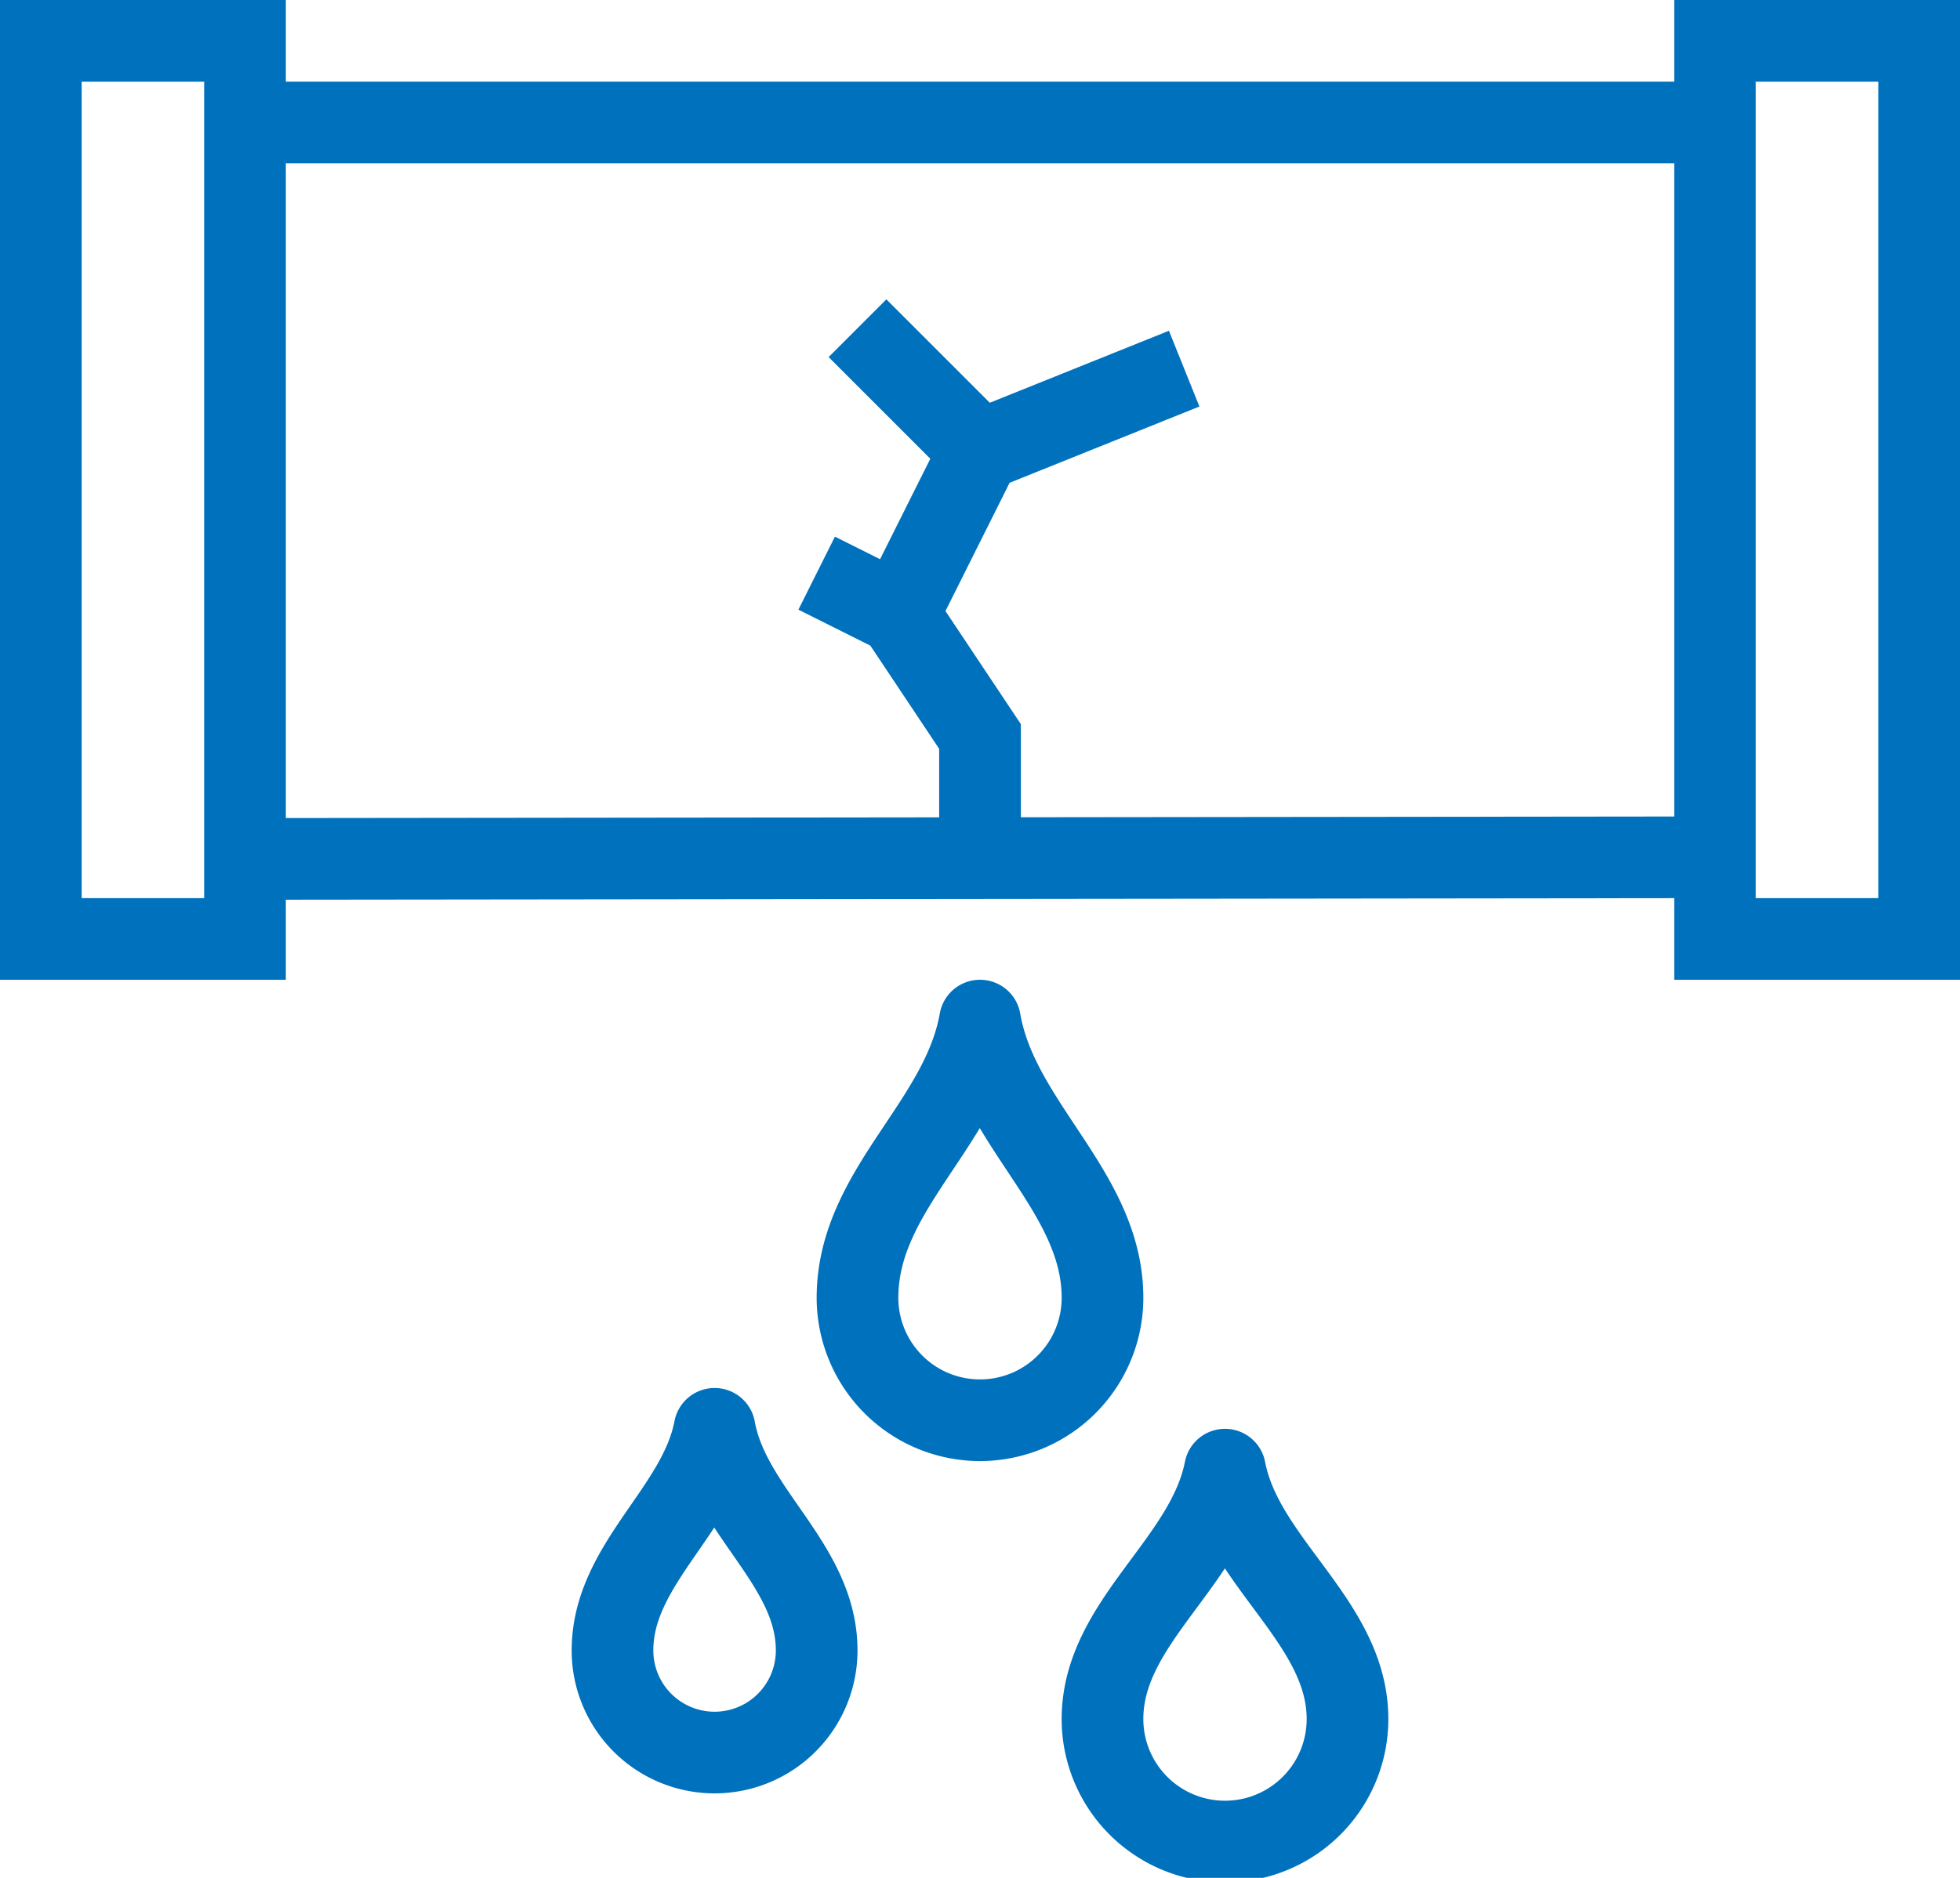 <svg id="Layer_1" data-name="Layer 1" xmlns="http://www.w3.org/2000/svg" viewBox="0 0 48 46"><defs><style>.cls-1,.cls-2{fill:none;stroke:#0071bc;stroke-width:2px;}.cls-1{stroke-miterlimit:10;}.cls-2{stroke-linejoin:round;}</style></defs><line class="cls-1" x1="42" y1="3" x2="6" y2="3"/><line class="cls-1" x1="6" y1="21.04" x2="42" y2="21"/><rect class="cls-1" x="977.43" y="517.8" width="5" height="22" transform="translate(1024.43 540.8) rotate(180)"/><rect class="cls-1" x="936.43" y="517.8" width="5" height="22" transform="translate(942.43 540.8) rotate(180)"/><polyline class="cls-1" points="24 21 24 18.04 22 15.04 24 11.04 29 9.03"/><line class="cls-1" x1="21" y1="8.04" x2="24" y2="11.04"/><line class="cls-1" x1="20" y1="14.04" x2="22" y2="15.04"/><path class="cls-2" d="M959.43,541.8c-.45,2.55-3,4.15-3,6.79a3,3,0,1,0,6,0C962.43,546,959.87,544.35,959.43,541.8Z" transform="translate(-935.43 -516.8)"/><path class="cls-2" d="M965.43,552.8c-.45,2.29-3,3.74-3,6.11a3,3,0,0,0,6,0C968.43,556.54,965.87,555.09,965.43,552.8Z" transform="translate(-935.43 -516.8)"/><path class="cls-2" d="M952.93,551.8c-.38,2-2.5,3.32-2.5,5.43a2.5,2.5,0,1,0,5,0C955.43,555.12,953.3,553.84,952.93,551.8Z" transform="translate(-935.43 -516.8)"/></svg>